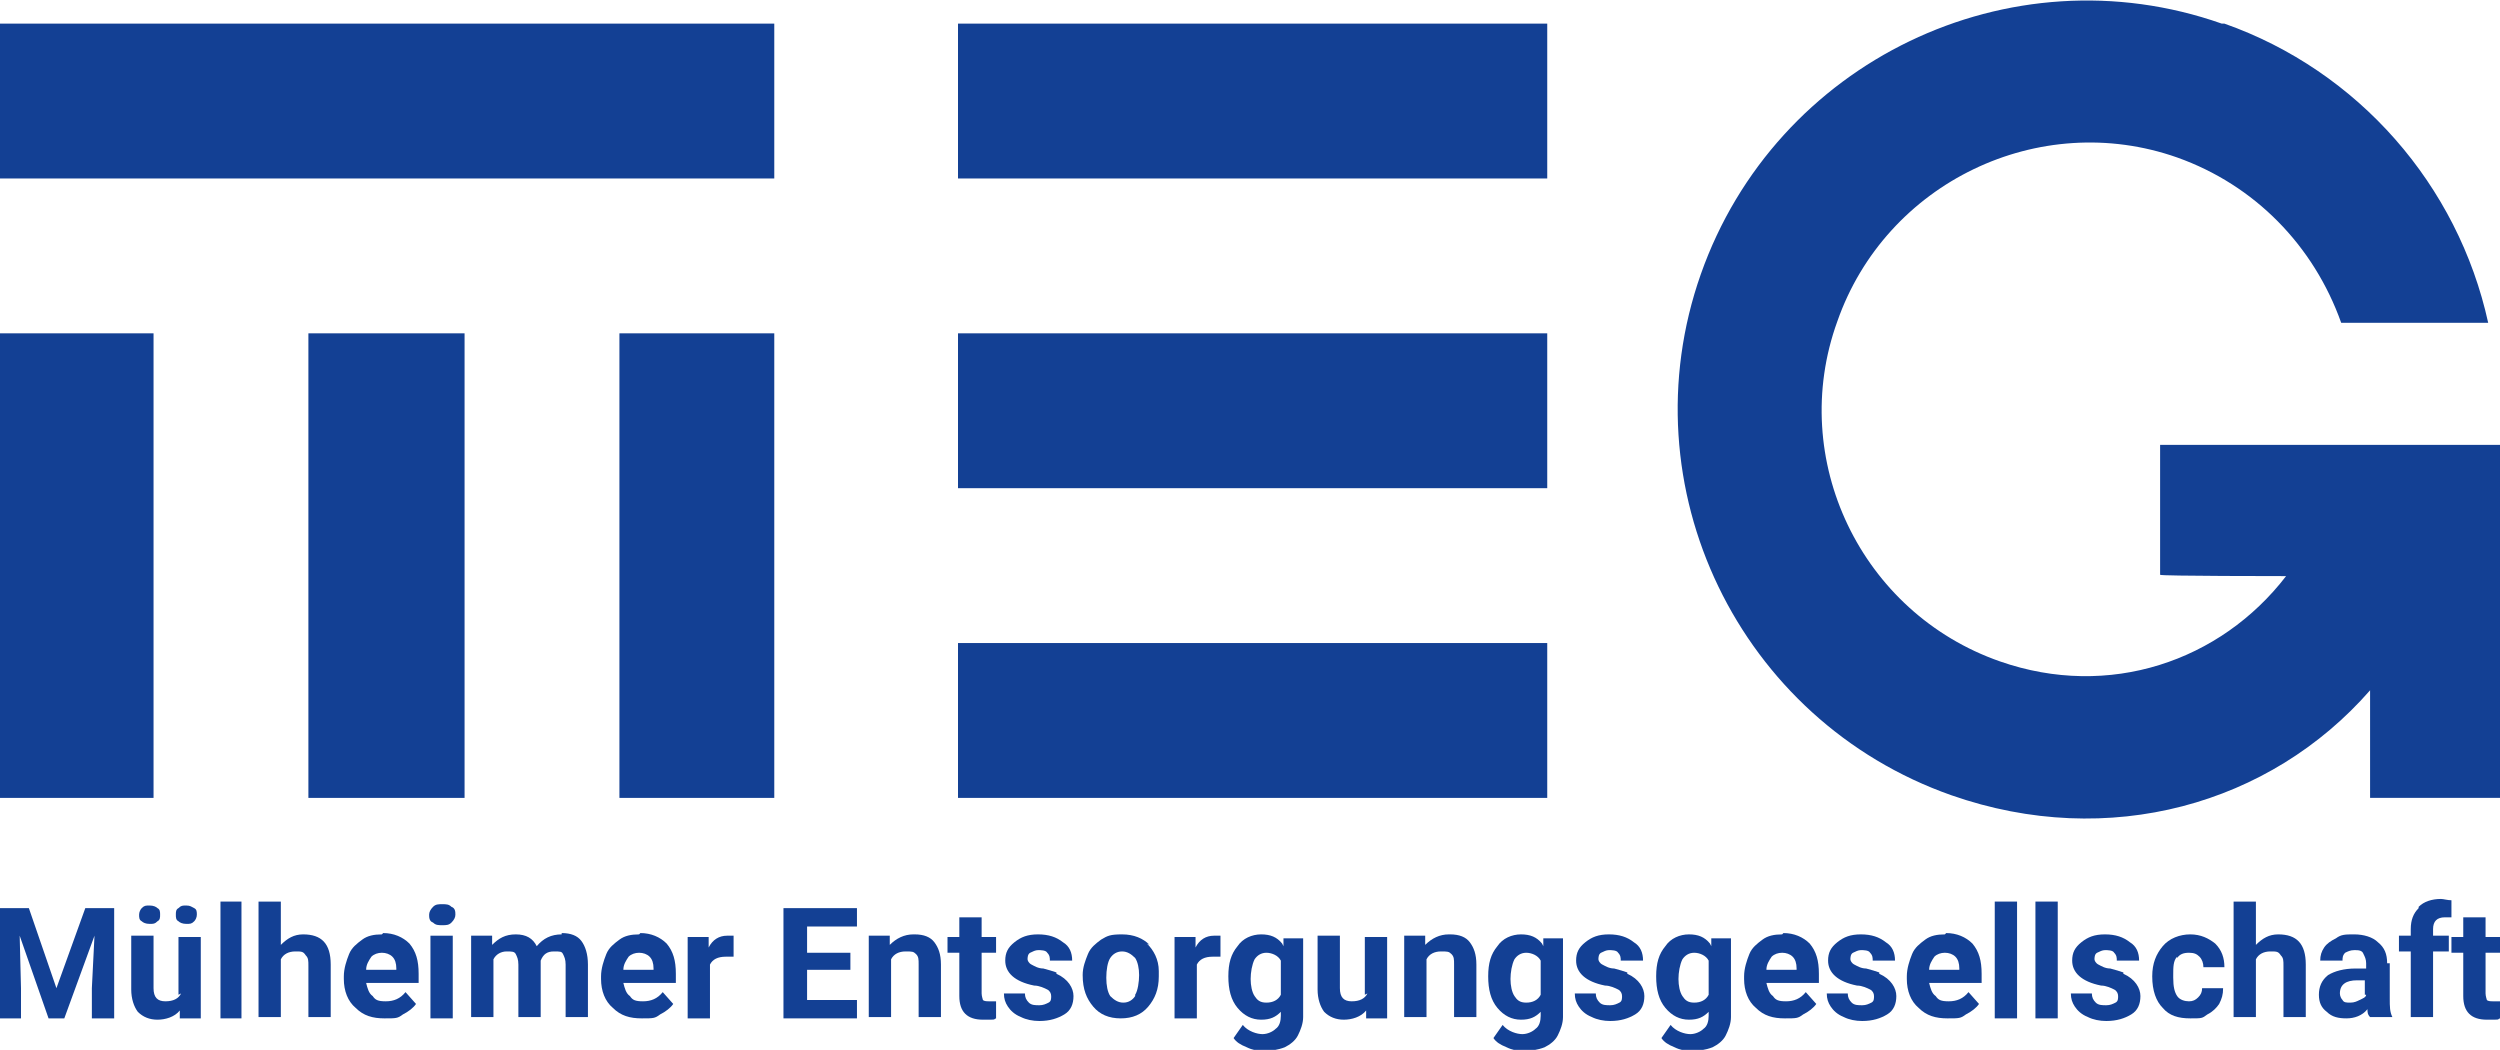 <svg xmlns="http://www.w3.org/2000/svg" viewBox="0 0 190.5 80"><defs><style>      .cls-1 {        fill: #134094;      }    </style></defs><g><g id="Ebene_1"><g><polygon class="cls-1" points="0 13.6 59 13.6 59 1.8 0 1.8 0 13.6 0 13.6"></polygon><polygon class="cls-1" points="117.9 1.8 73 1.8 73 13.6 117.9 13.6 117.9 1.8 117.9 1.8"></polygon><polygon class="cls-1" points="117.9 25.4 73 25.4 73 37.2 117.9 37.2 117.9 25.4 117.9 25.4"></polygon><polygon class="cls-1" points="117.9 49 73 49 73 60.8 117.9 60.8 117.9 49 117.9 49"></polygon><polygon class="cls-1" points="0 60.8 11.7 60.8 11.7 25.4 0 25.4 0 60.8 0 60.8"></polygon><polygon class="cls-1" points="23.5 60.8 35.4 60.8 35.4 25.4 23.5 25.4 23.5 60.8 23.5 60.8"></polygon><polygon class="cls-1" points="47.2 60.8 59 60.8 59 25.4 47.2 25.4 47.2 60.8 47.2 60.8"></polygon><polygon class="cls-1" points="6.5 69.2 4.3 75.3 2.2 69.2 0 69.2 0 77.6 1.6 77.6 1.6 75.3 1.5 71.3 3.7 77.6 4.9 77.6 7.2 71.3 7 75.3 7 77.6 8.7 77.6 8.7 69.2 6.5 69.2 6.5 69.2"></polygon><path class="cls-1" d="M13.6,69.2c-.2.1-.2.3-.2.5s0,.4.2.5c.1.1.3.2.6.2s.4,0,.6-.2c.1-.1.2-.3.2-.5s0-.4-.2-.5c-.2-.1-.3-.2-.6-.2s-.4,0-.6.2"></path><path class="cls-1" d="M13.8,75.7c-.2.4-.6.6-1.2.6s-.9-.3-.9-1v-4h-1.7v4.1c0,.7.2,1.3.5,1.7.4.4.9.6,1.5.6s1.3-.2,1.7-.7v.6h1.6v-6.2h-1.7v4.4h0Z"></path><path class="cls-1" d="M10.8,69.2c-.1.1-.2.3-.2.5s0,.4.2.5c.1.1.3.2.6.2s.4,0,.6-.2c.2-.1.2-.3.2-.5s0-.4-.2-.5c-.1-.1-.3-.2-.6-.2s-.4,0-.6.2"></path><polygon class="cls-1" points="16.8 77.6 18.4 77.6 18.4 68.7 16.8 68.7 16.8 77.6 16.8 77.6"></polygon><path class="cls-1" d="M23.1,71.2c-.7,0-1.2.3-1.7.8v-3.3h-1.7v8.8h1.7v-4.4c.2-.4.6-.6,1.1-.6s.6,0,.8.3c.2.2.2.4.2.8v3.9h1.7v-4c0-1.6-.7-2.3-2.1-2.3"></path><path class="cls-1" d="M30.2,73.9h-2.3c0-.4.2-.7.4-1,.2-.2.5-.3.8-.3s.6.1.8.3c.2.2.3.5.3.9h0ZM29.1,71.2c-.6,0-1.1.1-1.5.4-.4.3-.8.6-1,1.1-.2.5-.4,1.1-.4,1.7v.2c0,.9.3,1.7.9,2.2.6.6,1.3.8,2.2.8s1,0,1.4-.3c.4-.2.8-.5,1-.8l-.8-.9c-.4.5-.9.7-1.5.7s-.8-.1-1-.4c-.3-.2-.4-.6-.5-1h4v-.7c0-1-.2-1.7-.7-2.3-.5-.5-1.2-.8-2-.8"></path><path class="cls-1" d="M33.7,68.9c-.3,0-.5,0-.7.2-.2.2-.3.4-.3.6s0,.5.3.6c.2.2.4.2.7.2s.5,0,.7-.2c.2-.2.3-.4.3-.6s0-.5-.3-.6c-.2-.2-.4-.2-.7-.2"></path><polygon class="cls-1" points="32.8 77.6 34.5 77.6 34.5 71.3 32.8 71.3 32.8 77.6 32.8 77.6"></polygon><path class="cls-1" d="M42.8,71.2c-.8,0-1.4.3-1.9.9-.3-.6-.8-.9-1.6-.9s-1.3.3-1.8.8v-.7h-1.6v6.2h1.7v-4.4c.2-.4.6-.6,1-.6s.6,0,.7.2c.1.2.2.4.2.8v4h1.7v-4.3c.2-.5.5-.7,1-.7s.6,0,.7.2c.1.2.2.4.2.8v4h1.7v-4c0-.8-.2-1.4-.5-1.8-.3-.4-.8-.6-1.5-.6"></path><path class="cls-1" d="M49.8,73.9h-2.3c0-.4.2-.7.4-1,.2-.2.5-.3.8-.3s.6.1.8.3c.2.2.3.5.3.9h0ZM48.7,71.2c-.6,0-1.1.1-1.5.4-.4.3-.8.6-1,1.1-.2.5-.4,1.1-.4,1.7v.2c0,.9.3,1.7.9,2.2.6.6,1.3.8,2.2.8s1,0,1.4-.3c.4-.2.8-.5,1-.8l-.8-.9c-.4.5-.9.7-1.5.7s-.8-.1-1-.4c-.3-.2-.4-.6-.5-1h4v-.7c0-1-.2-1.7-.7-2.3-.5-.5-1.2-.8-2-.8"></path><path class="cls-1" d="M54,72.1v-.7h-1.6v6.2h1.7v-4.1c.2-.4.6-.6,1.2-.6s.4,0,.6,0v-1.6c-.1,0-.3,0-.5,0-.6,0-1.1.3-1.4.9"></path><polygon class="cls-1" points="61.5 73.9 64.8 73.9 64.8 72.6 61.5 72.6 61.5 70.6 65.3 70.6 65.3 69.2 59.7 69.2 59.7 77.6 65.3 77.6 65.3 76.2 61.5 76.2 61.5 73.9 61.5 73.9"></polygon><path class="cls-1" d="M69.6,71.2c-.7,0-1.3.3-1.8.8v-.7h-1.6v6.2h1.7v-4.4c.2-.4.6-.6,1.1-.6s.6,0,.8.2c.2.2.2.4.2.8v4h1.7v-4c0-.8-.2-1.3-.5-1.7-.3-.4-.8-.6-1.5-.6"></path><path class="cls-1" d="M74.9,76.2c0,0-.1-.3-.1-.5v-3.1h1.1v-1.2h-1.1v-1.5h-1.7v1.5h-.9v1.2h.9v3.3c0,1.2.6,1.8,1.8,1.8s.7,0,1-.1v-1.3c-.1,0-.3,0-.5,0s-.4,0-.5-.1"></path><path class="cls-1" d="M80.5,74.1c-.3-.1-.6-.2-1-.3-.4,0-.7-.2-.9-.3-.2-.1-.3-.3-.3-.4s0-.4.2-.5c.2-.1.4-.2.6-.2s.6,0,.7.2c.2.2.2.4.2.6h1.7c0-.6-.2-1.1-.7-1.4-.5-.4-1.1-.6-1.9-.6s-1.3.2-1.8.6c-.5.4-.7.8-.7,1.4,0,.9.7,1.6,2.2,1.9.4,0,.8.2,1,.3.2.1.3.3.3.5s0,.4-.2.5c-.2.1-.4.2-.7.2s-.6,0-.8-.2c-.2-.2-.3-.4-.3-.7h-1.6c0,.4.1.7.3,1,.2.3.5.6,1,.8.4.2.9.3,1.4.3.8,0,1.4-.2,1.9-.5.5-.3.7-.8.7-1.4s-.4-1.3-1.3-1.7"></path><path class="cls-1" d="M86.5,75.9c-.2.3-.5.5-.9.5s-.7-.2-1-.5c-.2-.3-.3-.8-.3-1.4s.1-1.2.3-1.5c.2-.3.5-.5.9-.5s.7.2,1,.5c.2.3.3.8.3,1.3s-.1,1.2-.3,1.5M87.6,72c-.5-.5-1.2-.8-2.1-.8s-1.1.1-1.6.4c-.4.3-.8.6-1,1.1-.2.5-.4,1-.4,1.6h0c0,1.1.3,1.8.8,2.4.5.6,1.2.9,2.1.9s1.6-.3,2.1-.9c.5-.6.8-1.3.8-2.3v-.4c0-.9-.4-1.6-.9-2.1"></path><path class="cls-1" d="M91.1,72.1v-.7h-1.6v6.2h1.7v-4.1c.2-.4.6-.6,1.2-.6s.4,0,.6,0v-1.6c-.1,0-.3,0-.5,0-.6,0-1.1.3-1.4.9"></path><path class="cls-1" d="M97.6,75.8c-.2.4-.6.6-1.1.6s-.7-.2-.9-.5c-.2-.3-.3-.8-.3-1.3s.1-1.1.3-1.5c.2-.3.5-.5.9-.5s.9.2,1.1.6v2.6h0ZM97.7,71.9c-.4-.5-.9-.7-1.6-.7s-1.4.3-1.8.9c-.5.6-.7,1.3-.7,2.3h0c0,1,.2,1.8.7,2.4.5.6,1.1.9,1.8.9s1.1-.2,1.5-.6v.3c0,.4-.1.8-.4,1-.2.2-.6.4-1,.4s-1.1-.2-1.5-.7l-.7,1c.2.3.5.5,1,.7.4.2.9.3,1.3.3s1.1-.1,1.6-.3c.4-.2.8-.5,1-.9.2-.4.4-.9.4-1.4v-6h-1.5v.6h0Z"></path><path class="cls-1" d="M104.2,75.7c-.2.4-.6.6-1.2.6s-.9-.3-.9-1v-4h-1.7v4.1c0,.7.2,1.3.5,1.7.4.4.9.6,1.5.6s1.3-.2,1.7-.7v.6h1.6v-6.2h-1.7v4.4h0Z"></path><path class="cls-1" d="M110.4,71.2c-.7,0-1.3.3-1.8.8v-.7h-1.6v6.2h1.7v-4.4c.2-.4.6-.6,1.1-.6s.6,0,.8.2c.2.2.2.4.2.8v4h1.7v-4c0-.8-.2-1.3-.5-1.7-.3-.4-.8-.6-1.5-.6"></path><path class="cls-1" d="M117.4,75.8c-.2.4-.6.6-1.1.6s-.7-.2-.9-.5c-.2-.3-.3-.8-.3-1.3s.1-1.1.3-1.5c.2-.3.5-.5.9-.5s.9.2,1.1.6v2.6h0ZM117.5,71.9c-.4-.5-.9-.7-1.6-.7s-1.4.3-1.8.9c-.5.6-.7,1.3-.7,2.3h0c0,1,.2,1.8.7,2.4.5.6,1.1.9,1.8.9s1.1-.2,1.5-.6v.3c0,.4-.1.8-.4,1-.2.2-.6.4-1,.4s-1.1-.2-1.5-.7l-.7,1c.2.3.5.5,1,.7.4.2.9.3,1.3.3s1.1-.1,1.6-.3c.4-.2.8-.5,1-.9.2-.4.4-.9.4-1.4v-6h-1.5v.6h0Z"></path><path class="cls-1" d="M124,74.1c-.3-.1-.6-.2-1-.3-.4,0-.7-.2-.9-.3-.2-.1-.3-.3-.3-.4s0-.4.2-.5c.2-.1.4-.2.6-.2s.6,0,.7.2c.2.2.2.4.2.6h1.7c0-.6-.2-1.1-.7-1.4-.5-.4-1.1-.6-1.9-.6s-1.3.2-1.8.6c-.5.4-.7.8-.7,1.4,0,.9.7,1.6,2.2,1.9.4,0,.8.2,1,.3.2.1.3.3.3.5s0,.4-.2.5c-.2.1-.4.2-.7.2s-.6,0-.8-.2c-.2-.2-.3-.4-.3-.7h-1.6c0,.4.1.7.3,1,.2.3.5.6,1,.8.4.2.9.3,1.4.3.8,0,1.4-.2,1.9-.5.5-.3.7-.8.7-1.4s-.4-1.3-1.3-1.7"></path><path class="cls-1" d="M130.2,75.8c-.2.4-.6.6-1.1.6s-.7-.2-.9-.5c-.2-.3-.3-.8-.3-1.3s.1-1.1.3-1.5c.2-.3.5-.5.9-.5s.9.2,1.1.6v2.6h0ZM130.3,71.9c-.4-.5-.9-.7-1.6-.7s-1.4.3-1.8.9c-.5.6-.7,1.3-.7,2.3h0c0,1,.2,1.8.7,2.4.5.6,1.1.9,1.8.9s1.1-.2,1.5-.6v.3c0,.4-.1.8-.4,1-.2.2-.6.4-1,.4s-1.1-.2-1.5-.7l-.7,1c.2.3.5.5,1,.7.4.2.9.3,1.3.3s1.1-.1,1.6-.3c.4-.2.8-.5,1-.9.2-.4.4-.9.4-1.4v-6h-1.5v.6h0Z"></path><path class="cls-1" d="M136.9,73.9h-2.3c0-.4.2-.7.4-1,.2-.2.5-.3.8-.3s.6.1.8.3c.2.2.3.5.3.9h0ZM135.8,71.2c-.6,0-1.1.1-1.5.4-.4.3-.8.6-1,1.1-.2.5-.4,1.1-.4,1.7v.2c0,.9.3,1.7.9,2.2.6.6,1.3.8,2.2.8s1,0,1.4-.3c.4-.2.8-.5,1-.8l-.8-.9c-.4.5-.9.7-1.5.7s-.8-.1-1-.4c-.3-.2-.4-.6-.5-1h4v-.7c0-1-.2-1.7-.7-2.3-.5-.5-1.2-.8-2-.8"></path><path class="cls-1" d="M143.2,74.1c-.3-.1-.6-.2-1-.3-.4,0-.7-.2-.9-.3-.2-.1-.3-.3-.3-.4s0-.4.2-.5c.2-.1.4-.2.6-.2s.6,0,.7.2c.2.2.2.4.2.6h1.7c0-.6-.2-1.1-.7-1.4-.5-.4-1.1-.6-1.9-.6s-1.3.2-1.8.6c-.5.4-.7.8-.7,1.4,0,.9.7,1.6,2.2,1.9.4,0,.8.2,1,.3.2.1.3.3.3.5s0,.4-.2.5c-.2.1-.4.2-.7.2s-.6,0-.8-.2c-.2-.2-.3-.4-.3-.7h-1.6c0,.4.1.7.3,1,.2.3.5.6,1,.8.4.2.9.3,1.4.3.8,0,1.4-.2,1.9-.5.5-.3.7-.8.7-1.4s-.4-1.3-1.3-1.7"></path><path class="cls-1" d="M149.3,73.9h-2.3c0-.4.2-.7.4-1,.2-.2.5-.3.8-.3s.6.1.8.3c.2.2.3.5.3.9h0ZM148.2,71.2c-.6,0-1.1.1-1.5.4-.4.3-.8.6-1,1.1-.2.5-.4,1.1-.4,1.7v.2c0,.9.3,1.7.9,2.2.6.6,1.3.8,2.2.8s1,0,1.4-.3c.4-.2.8-.5,1-.8l-.8-.9c-.4.5-.9.7-1.5.7s-.8-.1-1-.4c-.3-.2-.4-.6-.5-1h4v-.7c0-1-.2-1.7-.7-2.3-.5-.5-1.2-.8-2-.8"></path><polygon class="cls-1" points="152 77.6 153.7 77.6 153.7 68.7 152 68.7 152 77.6 152 77.6"></polygon><polygon class="cls-1" points="155.1 77.6 156.8 77.6 156.8 68.7 155.1 68.7 155.1 77.6 155.1 77.6"></polygon><path class="cls-1" d="M161.8,74.1c-.3-.1-.6-.2-1-.3-.4,0-.7-.2-.9-.3-.2-.1-.3-.3-.3-.4s0-.4.2-.5c.2-.1.4-.2.6-.2s.6,0,.7.2c.2.2.2.4.2.6h1.7c0-.6-.2-1.1-.7-1.4-.5-.4-1.1-.6-1.9-.6s-1.3.2-1.8.6c-.5.4-.7.8-.7,1.4,0,.9.7,1.6,2.2,1.9.4,0,.8.2,1,.3.2.1.3.3.3.5s0,.4-.2.5c-.2.1-.4.2-.7.2s-.6,0-.8-.2c-.2-.2-.3-.4-.3-.7h-1.6c0,.4.1.7.3,1,.2.3.5.6,1,.8.4.2.9.3,1.4.3.8,0,1.4-.2,1.9-.5.5-.3.7-.8.7-1.4s-.4-1.3-1.3-1.7"></path><path class="cls-1" d="M165.9,73c.2-.3.5-.4.9-.4s.6.1.8.3c.2.2.3.5.3.8h1.6c0-.7-.2-1.3-.7-1.8-.5-.4-1.1-.7-1.9-.7s-1.6.3-2.1.9c-.5.6-.8,1.3-.8,2.3h0c0,1.1.3,1.9.8,2.4.5.6,1.2.8,2.1.8s.9,0,1.3-.3c.4-.2.7-.5.9-.8.2-.4.3-.7.3-1.2h-1.6c0,.3-.1.5-.3.7-.2.2-.4.3-.7.3s-.7-.1-.9-.4c-.2-.3-.3-.7-.3-1.4v-.2c0-.6,0-1.1.3-1.4"></path><path class="cls-1" d="M173.6,71.2c-.7,0-1.2.3-1.7.8v-3.3h-1.7v8.8h1.7v-4.4c.2-.4.6-.6,1.1-.6s.6,0,.8.3c.2.2.2.4.2.8v3.9h1.7v-4c0-1.6-.7-2.3-2.1-2.3"></path><path class="cls-1" d="M180.3,75.8c0,.2-.3.3-.5.4-.2.1-.4.2-.7.2s-.5,0-.6-.2c-.1-.1-.2-.3-.2-.5h0c0-.7.5-1,1.3-1h.6v1.1h0ZM181.9,73.4c0-.7-.2-1.2-.7-1.6-.4-.4-1.1-.6-1.8-.6s-1,0-1.4.3c-.4.2-.7.4-.9.7-.2.3-.3.6-.3,1h1.7c0-.2,0-.4.2-.6.2-.1.4-.2.7-.2s.6,0,.7.3c.1.2.2.4.2.7v.4h-.8c-.9,0-1.6.2-2.1.5-.5.4-.7.9-.7,1.5s.2,1,.6,1.3c.4.4.9.5,1.5.5s1.2-.2,1.6-.7c0,.2,0,.4.2.6h1.7c-.2-.4-.2-.8-.2-1.4v-2.7h0Z"></path><path class="cls-1" d="M184.3,69.2c-.4.4-.6.9-.6,1.6v.5h-.9v1.2h.9v5h1.7v-5h1.2v-1.2h-1.2v-.5c0-.6.3-.9.9-.9s.4,0,.5,0v-1.3c-.3,0-.6-.1-.8-.1-.7,0-1.3.2-1.7.6"></path><path class="cls-1" d="M189.5,76.2c0,0-.1-.3-.1-.5v-3.1h1.1v-1.2h-1.1v-1.5h-1.7v1.5h-.9v1.2h.9v3.3c0,1.2.6,1.8,1.8,1.8s.7,0,1-.1v-1.3c-.1,0-.3,0-.5,0s-.4,0-.5-.1"></path><path class="cls-1" d="M169.3,1.8c-16.2-5.7-34,2.9-39.7,19.1-5.7,16.2,2.9,34,19.1,39.7,12,4.2,24.3.7,31.9-8v8.2h10v-26.9h-26v9.9s0,0,0,0h0c0,.1,9.6.1,9.6.1-5,6.5-13.5,9.4-21.8,6.5-10.6-3.7-16.2-15.4-12.4-25.9,3.7-10.6,15.4-16.2,25.9-12.5,5.9,2.1,10.4,6.7,12.5,12.6h11.2c-2.3-10.5-9.9-19.2-20.1-22.8h0Z"></path></g></g></g></svg>